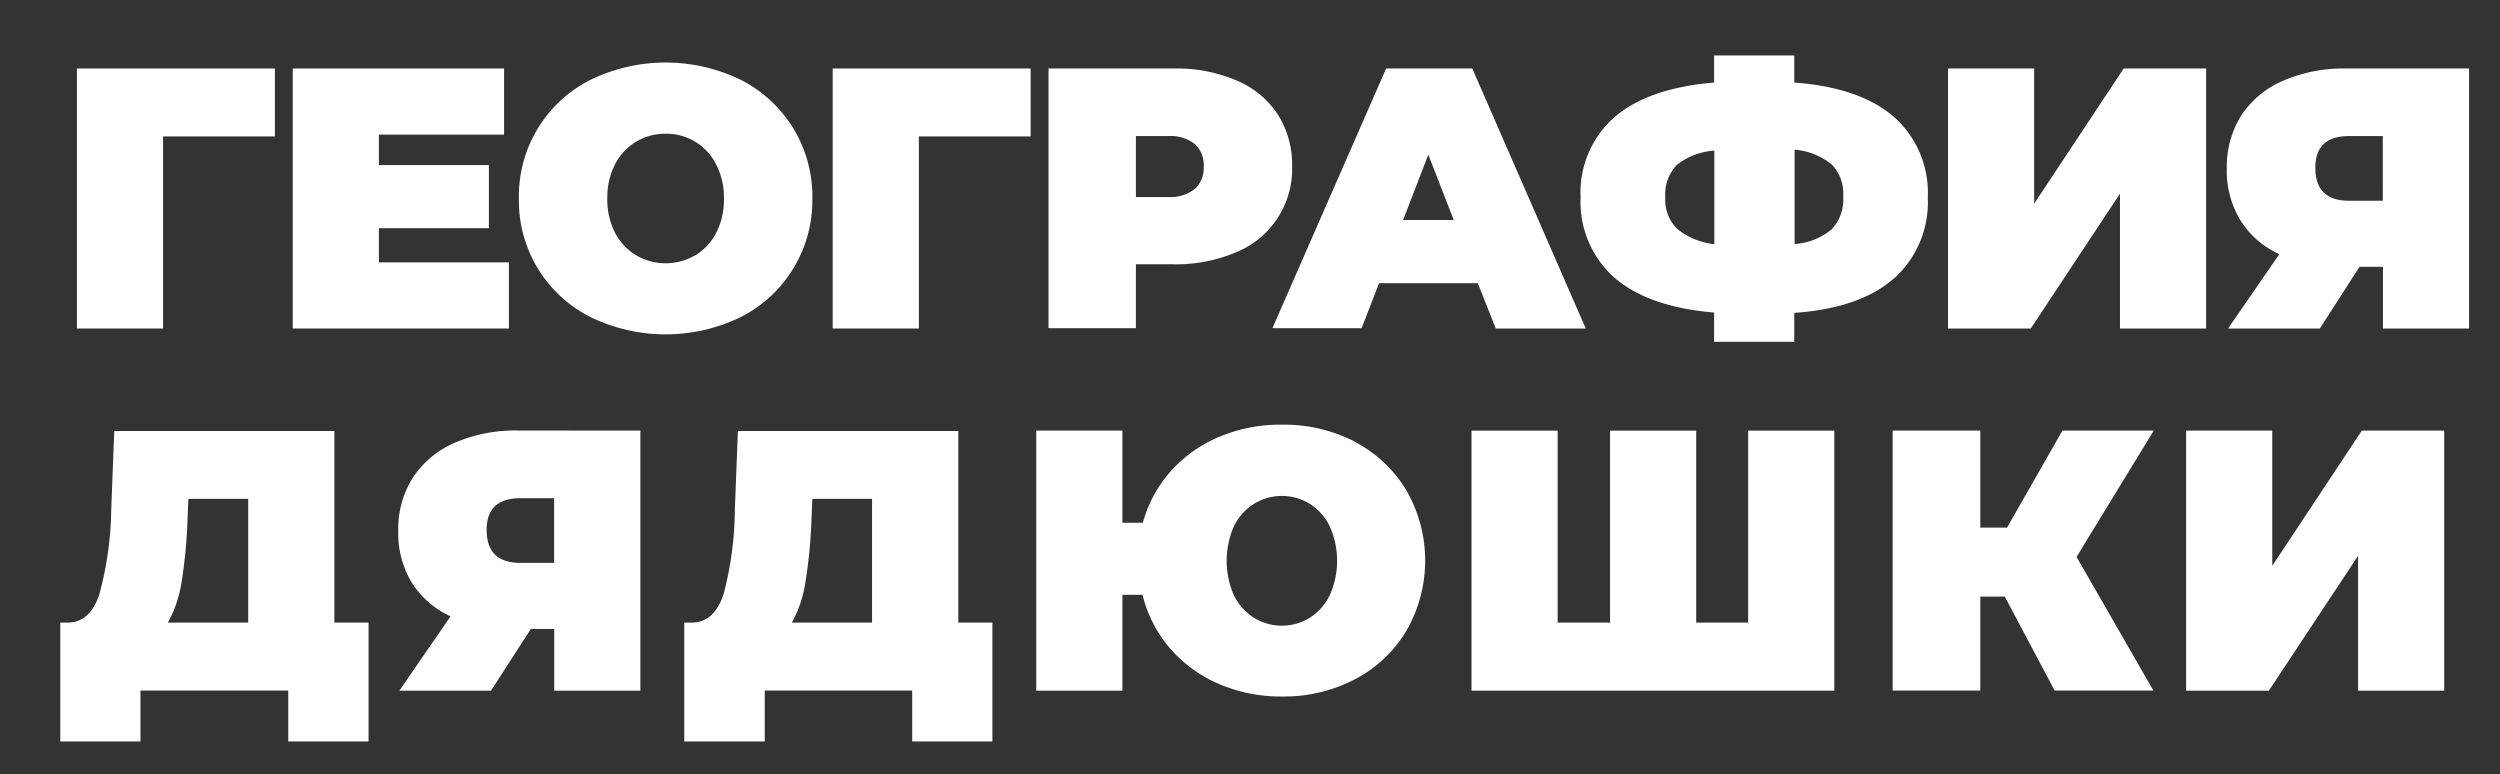 <?xml version="1.0" encoding="UTF-8"?> <svg xmlns="http://www.w3.org/2000/svg" id="Слой_1" data-name="Слой 1" viewBox="0 0 222.29 68.86"><rect x="0" y="0" width="222.29" height="68.86" fill="#333333" stroke="none"/> <defs> <style>.cls-1{fill:#fff;}</style> </defs> <polygon class="cls-1" points="24.44 12.13 14.5 12.13 14.5 29.21 6.84 29.21 6.84 6.09 24.44 6.09 24.44 12.13"></polygon> <polygon class="cls-1" points="45.25 23.33 45.25 29.21 26.03 29.21 26.03 6.09 44.82 6.09 44.82 11.97 33.69 11.97 33.69 14.68 43.47 14.68 43.47 20.29 33.69 20.29 33.69 23.33 45.25 23.33"></polygon> <path class="cls-1" d="M52.48,28.18a11.56,11.56,0,0,1-6.34-10.53A11.56,11.56,0,0,1,52.48,7.11a15.28,15.28,0,0,1,13.41,0,11.61,11.61,0,0,1,6.34,10.54,11.61,11.61,0,0,1-6.34,10.53,15.28,15.28,0,0,1-13.41,0m9.33-5.46a5.12,5.12,0,0,0,1.86-2,6.33,6.33,0,0,0,.7-3.05,6.34,6.34,0,0,0-.7-3.06,4.94,4.94,0,0,0-4.49-2.72,5,5,0,0,0-2.62.71,5.05,5.05,0,0,0-1.87,2A6.46,6.46,0,0,0,54,17.65a6.44,6.44,0,0,0,.69,3.05,5.15,5.15,0,0,0,1.87,2,5.21,5.21,0,0,0,5.25,0"></path> <polygon class="cls-1" points="91.64 12.13 81.7 12.13 81.7 29.21 74.04 29.21 74.04 6.09 91.64 6.09 91.64 12.13"></polygon> <path class="cls-1" d="M109.94,7.15a8.15,8.15,0,0,1,3.66,3,8.33,8.33,0,0,1,1.29,4.63,8,8,0,0,1-5,7.66,13.75,13.75,0,0,1-5.58,1.06H101v5.68H93.23V6.09h11.13a13.58,13.58,0,0,1,5.58,1.06m-3.7,9.66a2.55,2.55,0,0,0,.79-2,2.53,2.53,0,0,0-.79-2,3.49,3.49,0,0,0-2.38-.71H101v5.42h2.84a3.49,3.49,0,0,0,2.38-.71"></path> <path class="cls-1" d="M131.4,25.18h-8.78l-1.55,4h-7.93L123.25,6.09h7.66L141,29.21h-8Zm-2.14-5.62L127,13.75l-2.24,5.81Z"></path> <path class="cls-1" d="M168.39,24.76c-2,1.78-5,2.79-8.85,3.06v2.57h-7.13v-2.6q-5.85-.49-8.87-3.11a9,9,0,0,1-3-7.13,8.9,8.9,0,0,1,3-7.12q3-2.6,8.87-3.09V4.93h7.13V7.34c3.9.29,6.85,1.31,8.87,3.06a9,9,0,0,1,3,7.15,9.1,9.1,0,0,1-3,7.21m-19.27-4.4a6.27,6.27,0,0,0,3.29,1.35V13.39a6,6,0,0,0-3.36,1.3,3.8,3.8,0,0,0-1,2.86,3.63,3.63,0,0,0,1.07,2.81m13.75,0a3.83,3.83,0,0,0,1-2.88,3.74,3.74,0,0,0-1-2.84,6,6,0,0,0-3.32-1.33v8.39a5.79,5.79,0,0,0,3.33-1.34"></path> <polygon class="cls-1" points="173.21 6.09 180.87 6.09 180.87 18.11 188.83 6.09 196.16 6.09 196.16 29.21 188.5 29.21 188.5 17.22 180.57 29.21 173.21 29.21 173.21 6.09"></polygon> <path class="cls-1" d="M219.54,6.09V29.21h-7.66V23.72H209.8l-3.53,5.49h-8.16l4.56-6.61a7.85,7.85,0,0,1-3.45-3A8.4,8.4,0,0,1,198,15a8.57,8.57,0,0,1,1.3-4.76A8.46,8.46,0,0,1,203,7.18a13.64,13.64,0,0,1,5.68-1.09Zm-13.67,8.82q0,2.94,3,2.94h3V12.1h-3c-2,0-3,.94-3,2.81"></path> <path class="cls-1" d="M32.77,55.36V65.93H25.63V61.4H12.49v4.53H5.36V55.36H6c1.34,0,2.29-.85,2.84-2.54a30.27,30.27,0,0,0,1.05-7.5l.27-7H29.73V55.36ZM16.16,51.65a11,11,0,0,1-1.23,3.71h7.14v-11H16.75L16.68,46a44.66,44.66,0,0,1-.52,5.67"></path> <path class="cls-1" d="M56.94,38.29V61.41H49.28V55.92H47.2l-3.54,5.49H35.51l4.55-6.61a8,8,0,0,1-3.45-3,8.49,8.49,0,0,1-1.2-4.57,8.57,8.57,0,0,1,1.3-4.76,8.46,8.46,0,0,1,3.72-3.1,13.61,13.61,0,0,1,5.68-1.09ZM43.27,47.11q0,2.94,3,2.94h3V44.3h-3c-2,0-3,.94-3,2.81"></path> <path class="cls-1" d="M88.24,55.36V65.93H81.11V61.4H68v4.53H60.84V55.36h.66c1.34,0,2.28-.85,2.84-2.54a30.27,30.27,0,0,0,1-7.5l.27-7H85.21V55.36ZM71.63,51.65a10.75,10.75,0,0,1-1.22,3.71h7.13v-11H72.23L72.16,46a44.47,44.47,0,0,1-.53,5.67"></path> <path class="cls-1" d="M120.51,39.31a11.58,11.58,0,0,1,4.55,4.31,12.5,12.5,0,0,1,0,12.45,11.52,11.52,0,0,1-4.55,4.31A13.61,13.61,0,0,1,114,61.93a13.89,13.89,0,0,1-5.68-1.14A12,12,0,0,1,104,57.61a11.47,11.47,0,0,1-2.41-4.72H99.8v8.52H92.14V38.29H99.8v8.19h1.82a11.36,11.36,0,0,1,2.47-4.57,12,12,0,0,1,4.3-3.06A13.92,13.92,0,0,1,114,37.76a13.73,13.73,0,0,1,6.54,1.55m-4.06,15.61a5,5,0,0,0,1.76-2,7.5,7.5,0,0,0,0-6.11,4.88,4.88,0,0,0-1.76-2,4.74,4.74,0,0,0-5,0,4.83,4.83,0,0,0-1.77,2,7.61,7.61,0,0,0,0,6.11,4.92,4.92,0,0,0,1.77,2,4.74,4.74,0,0,0,5,0"></path> <polygon class="cls-1" points="163.1 38.29 163.1 61.41 130.84 61.41 130.84 38.29 138.5 38.29 138.5 55.36 143.16 55.36 143.16 38.29 150.82 38.29 150.82 55.36 155.44 55.36 155.44 38.29 163.1 38.29"></polygon> <polygon class="cls-1" points="184.64 49.52 191.47 61.4 182.69 61.4 178.26 53.05 176.08 53.05 176.08 61.4 168.29 61.4 168.29 38.29 176.08 38.29 176.08 46.91 178.46 46.91 183.38 38.29 191.5 38.29 184.64 49.52"></polygon> <polygon class="cls-1" points="194.38 38.29 202.04 38.29 202.04 50.31 210 38.29 217.33 38.29 217.33 61.41 209.67 61.41 209.67 49.42 201.74 61.41 194.38 61.41 194.38 38.29"></polygon> </svg> 